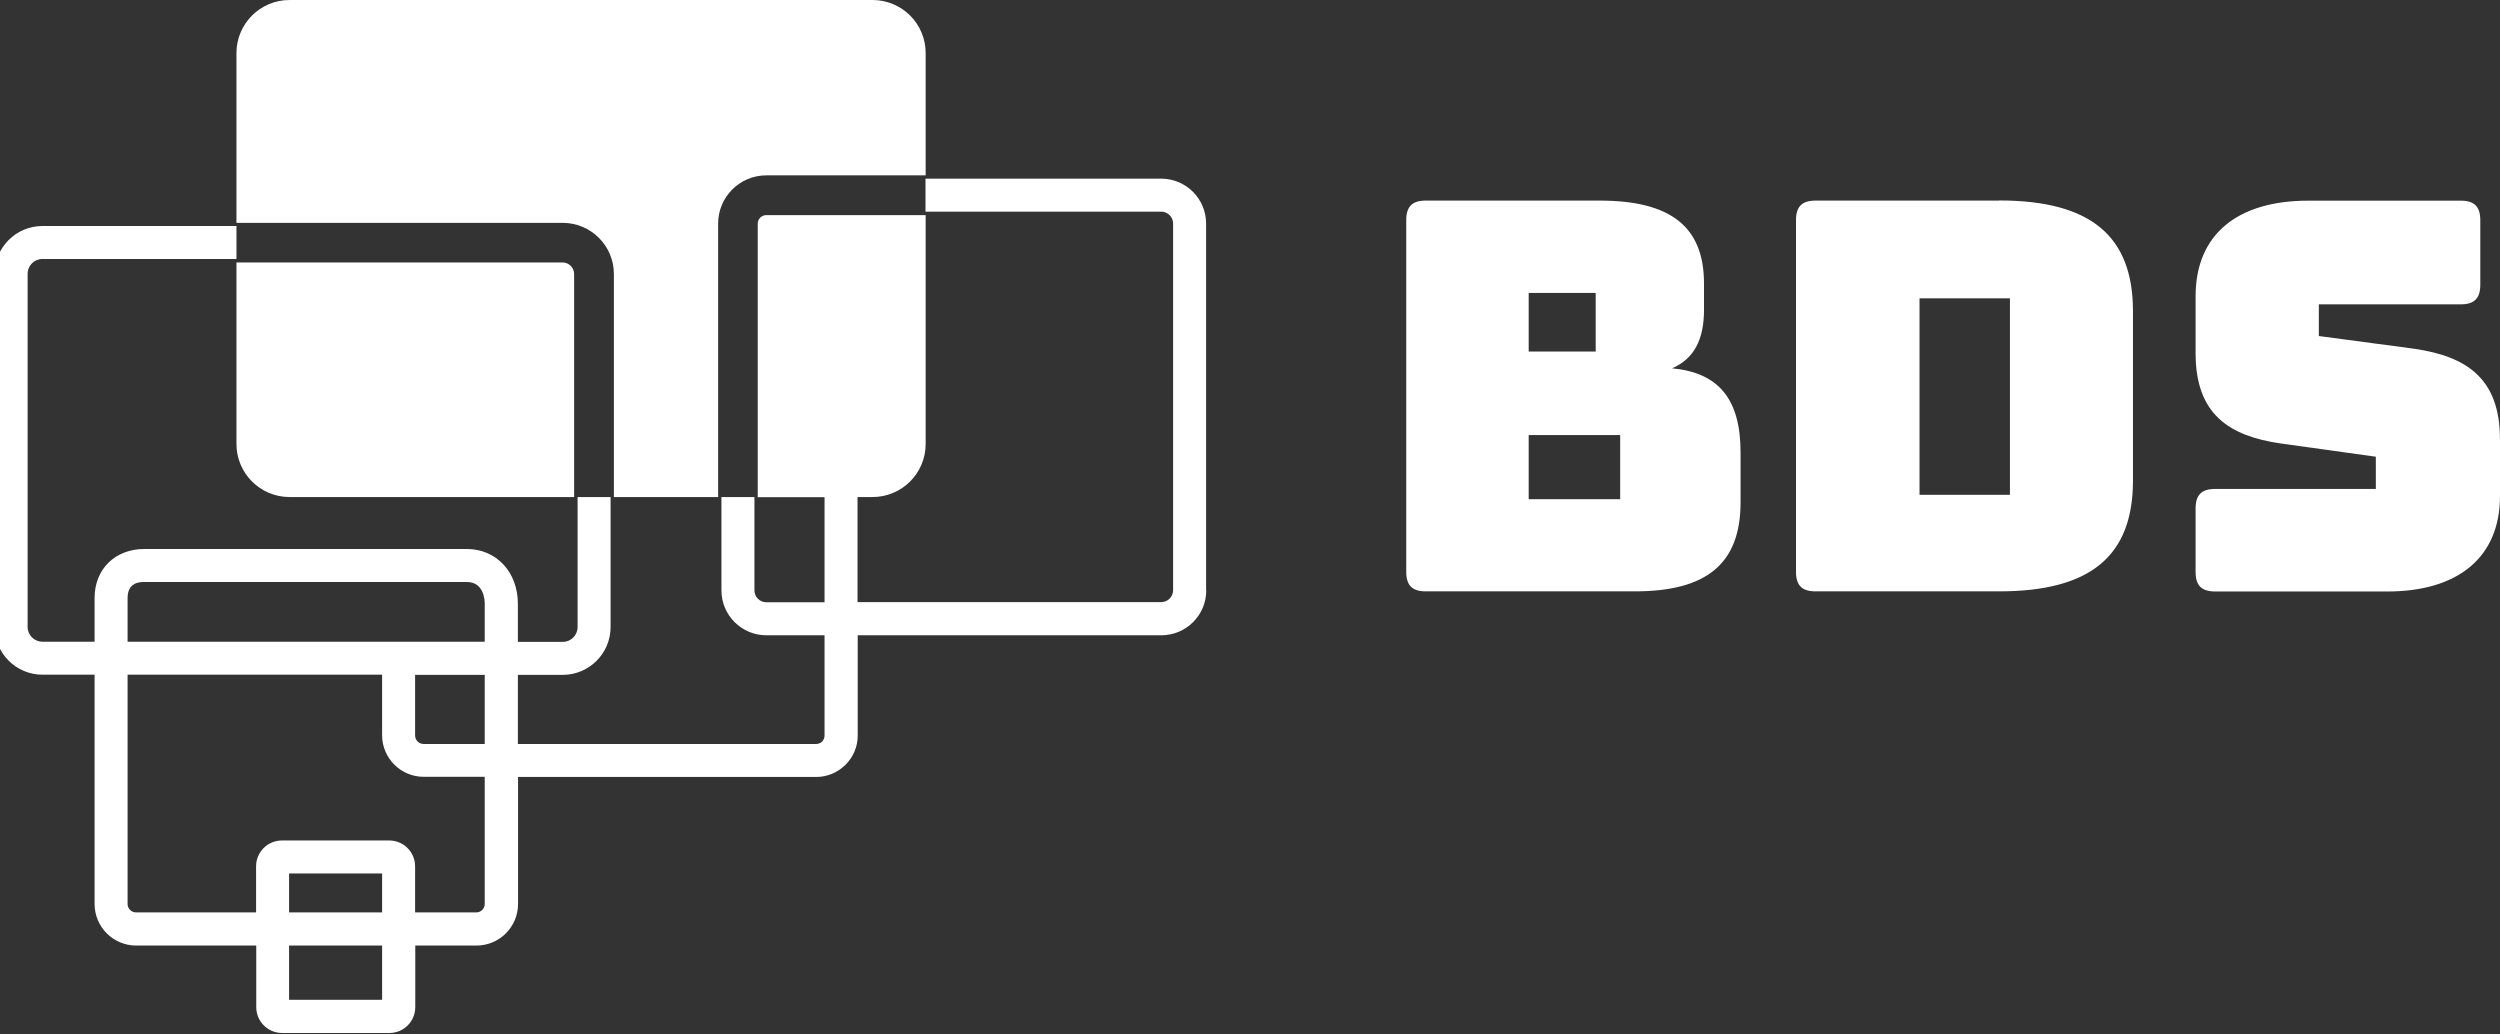 <?xml version="1.0" encoding="UTF-8"?> <svg xmlns="http://www.w3.org/2000/svg" width="220" height="91" viewBox="0 0 220 91" fill="none"><rect x="0" y="0" width="220" height="91" fill="#333333" stroke="none"/><path d="M147.128 32.416C149.042 31.602 149.953 29.931 149.953 27.255V24.962C149.953 19.945 147.028 17.652 140.753 17.652H125.471C124.275 17.652 123.75 18.176 123.75 19.369V50.323C123.75 51.516 124.275 52.04 125.471 52.04H143.87C150.245 52.04 153.169 49.555 153.169 44.207V39.813C153.169 35.134 151.255 32.789 147.134 32.411L147.128 32.416ZM134.525 25.776H140.421V30.938H134.525V25.776ZM142.575 43.927H134.525V38.288H142.575V43.927ZM175.917 17.652H159.771C158.575 17.652 158.049 18.176 158.049 19.369V50.323C158.049 51.516 158.575 52.04 159.771 52.04H175.917C183.967 52.04 187.702 48.932 187.702 42.292V27.388C187.702 20.748 183.967 17.641 175.917 17.641V17.652ZM176.874 43.543H168.918V26.253H176.874V43.543ZM220 38.626V43.642C220 49.089 216.264 52.051 210.082 52.051H194.941C193.744 52.051 193.213 51.528 193.213 50.335V44.748C193.213 43.555 193.738 43.025 194.941 43.025H209.073V40.191L200.638 39.016C196.131 38.346 193.213 36.438 193.213 31.084V26.067C193.213 20.62 196.902 17.658 203.13 17.658H216.544C217.741 17.658 218.266 18.182 218.266 19.375V25.061C218.266 26.253 217.741 26.783 216.544 26.783H204.058V29.571L212.517 30.7C217.023 31.369 219.994 33.278 219.994 38.632L220 38.626Z" fill="white"></path><g clip-path="url(#clip0_1123_114)"><path d="M54.022 24.112V43.739H63.196V19.67C63.196 17.333 65.098 15.431 67.435 15.431H81.458V4.674C81.458 2.09 79.368 0 76.784 0H25.482C22.898 0 20.808 2.09 20.808 4.674V19.612H49.522C52.004 19.612 54.022 21.63 54.022 24.112Z" fill="white"></path><path d="M106.137 51.941V19.67C106.137 17.492 104.366 15.722 102.188 15.722H81.444V18.625H102.188C102.754 18.625 103.233 19.089 103.233 19.67V51.941C103.233 52.507 102.769 52.986 102.188 52.986H75.463V43.739H76.784C79.368 43.739 81.458 41.648 81.458 39.064V18.93H67.435C67.029 18.93 66.68 19.264 66.68 19.685V43.753H72.56V53H67.435C66.869 53 66.39 52.536 66.39 51.955V43.739H63.487V51.955C63.487 54.133 65.258 55.904 67.435 55.904H72.56V64.73C72.56 64.933 72.473 65.122 72.342 65.267C72.284 65.325 72.211 65.368 72.139 65.397C72.11 65.397 72.095 65.426 72.066 65.426C71.994 65.456 71.906 65.47 71.834 65.47C71.819 65.47 71.805 65.47 71.776 65.47H45.573V59.388H49.522C51.844 59.388 53.732 57.5 53.732 55.178V43.739H50.828V55.178C50.828 55.904 50.248 56.484 49.522 56.484H45.573V53.131C45.573 50.344 43.686 48.311 41.073 48.311H12.708C10.124 48.311 8.324 50.082 8.324 52.623V56.47H3.736C3.011 56.47 2.43 55.889 2.43 55.163V24.098C2.43 23.372 3.011 22.791 3.736 22.791H20.808V19.888H3.736C1.414 19.888 -0.473 21.775 -0.473 24.098V55.163C-0.473 57.486 1.414 59.373 3.736 59.373H8.324V79.551C8.324 81.569 9.964 83.209 11.982 83.209H22.55V88.624C22.55 89.887 23.566 90.903 24.829 90.903H34.265C35.528 90.903 36.544 89.887 36.544 88.624V83.209H41.93C43.947 83.209 45.588 81.569 45.588 79.551V68.373H71.819C72.806 68.373 73.692 67.981 74.345 67.357C74.36 67.343 74.389 67.328 74.403 67.314C74.418 67.299 74.432 67.285 74.447 67.255C75.086 66.602 75.478 65.717 75.478 64.744V55.904H102.203C104.38 55.904 106.151 54.133 106.151 51.955L106.137 51.941ZM33.626 87.985H25.439V83.209H33.626V87.985ZM33.626 80.291H25.439V76.866H33.626V80.291ZM42.656 79.551C42.656 79.958 42.322 80.291 41.915 80.291H36.529V76.241C36.529 74.978 35.513 73.962 34.25 73.962H24.815C23.552 73.962 22.535 74.978 22.535 76.241V80.291H11.967C11.561 80.291 11.227 79.958 11.227 79.551V59.373H33.626V64.701C33.626 66.718 35.267 68.359 37.284 68.359H42.656V79.537V79.551ZM42.656 65.47H37.284C36.863 65.47 36.529 65.136 36.529 64.715V59.388H42.656V65.47ZM42.656 56.47H11.227V52.623C11.227 51.215 12.345 51.215 12.708 51.215H41.073C42.583 51.215 42.656 52.797 42.656 53.116V56.47Z" fill="white"></path><path d="M20.808 23.096V39.064C20.808 41.648 22.898 43.739 25.482 43.739H50.523V24.112C50.523 23.561 50.073 23.096 49.507 23.096H20.808Z" fill="white"></path></g><defs><clipPath id="clip0_1123_114"><rect width="108" height="91" fill="white"></rect></clipPath></defs></svg> 